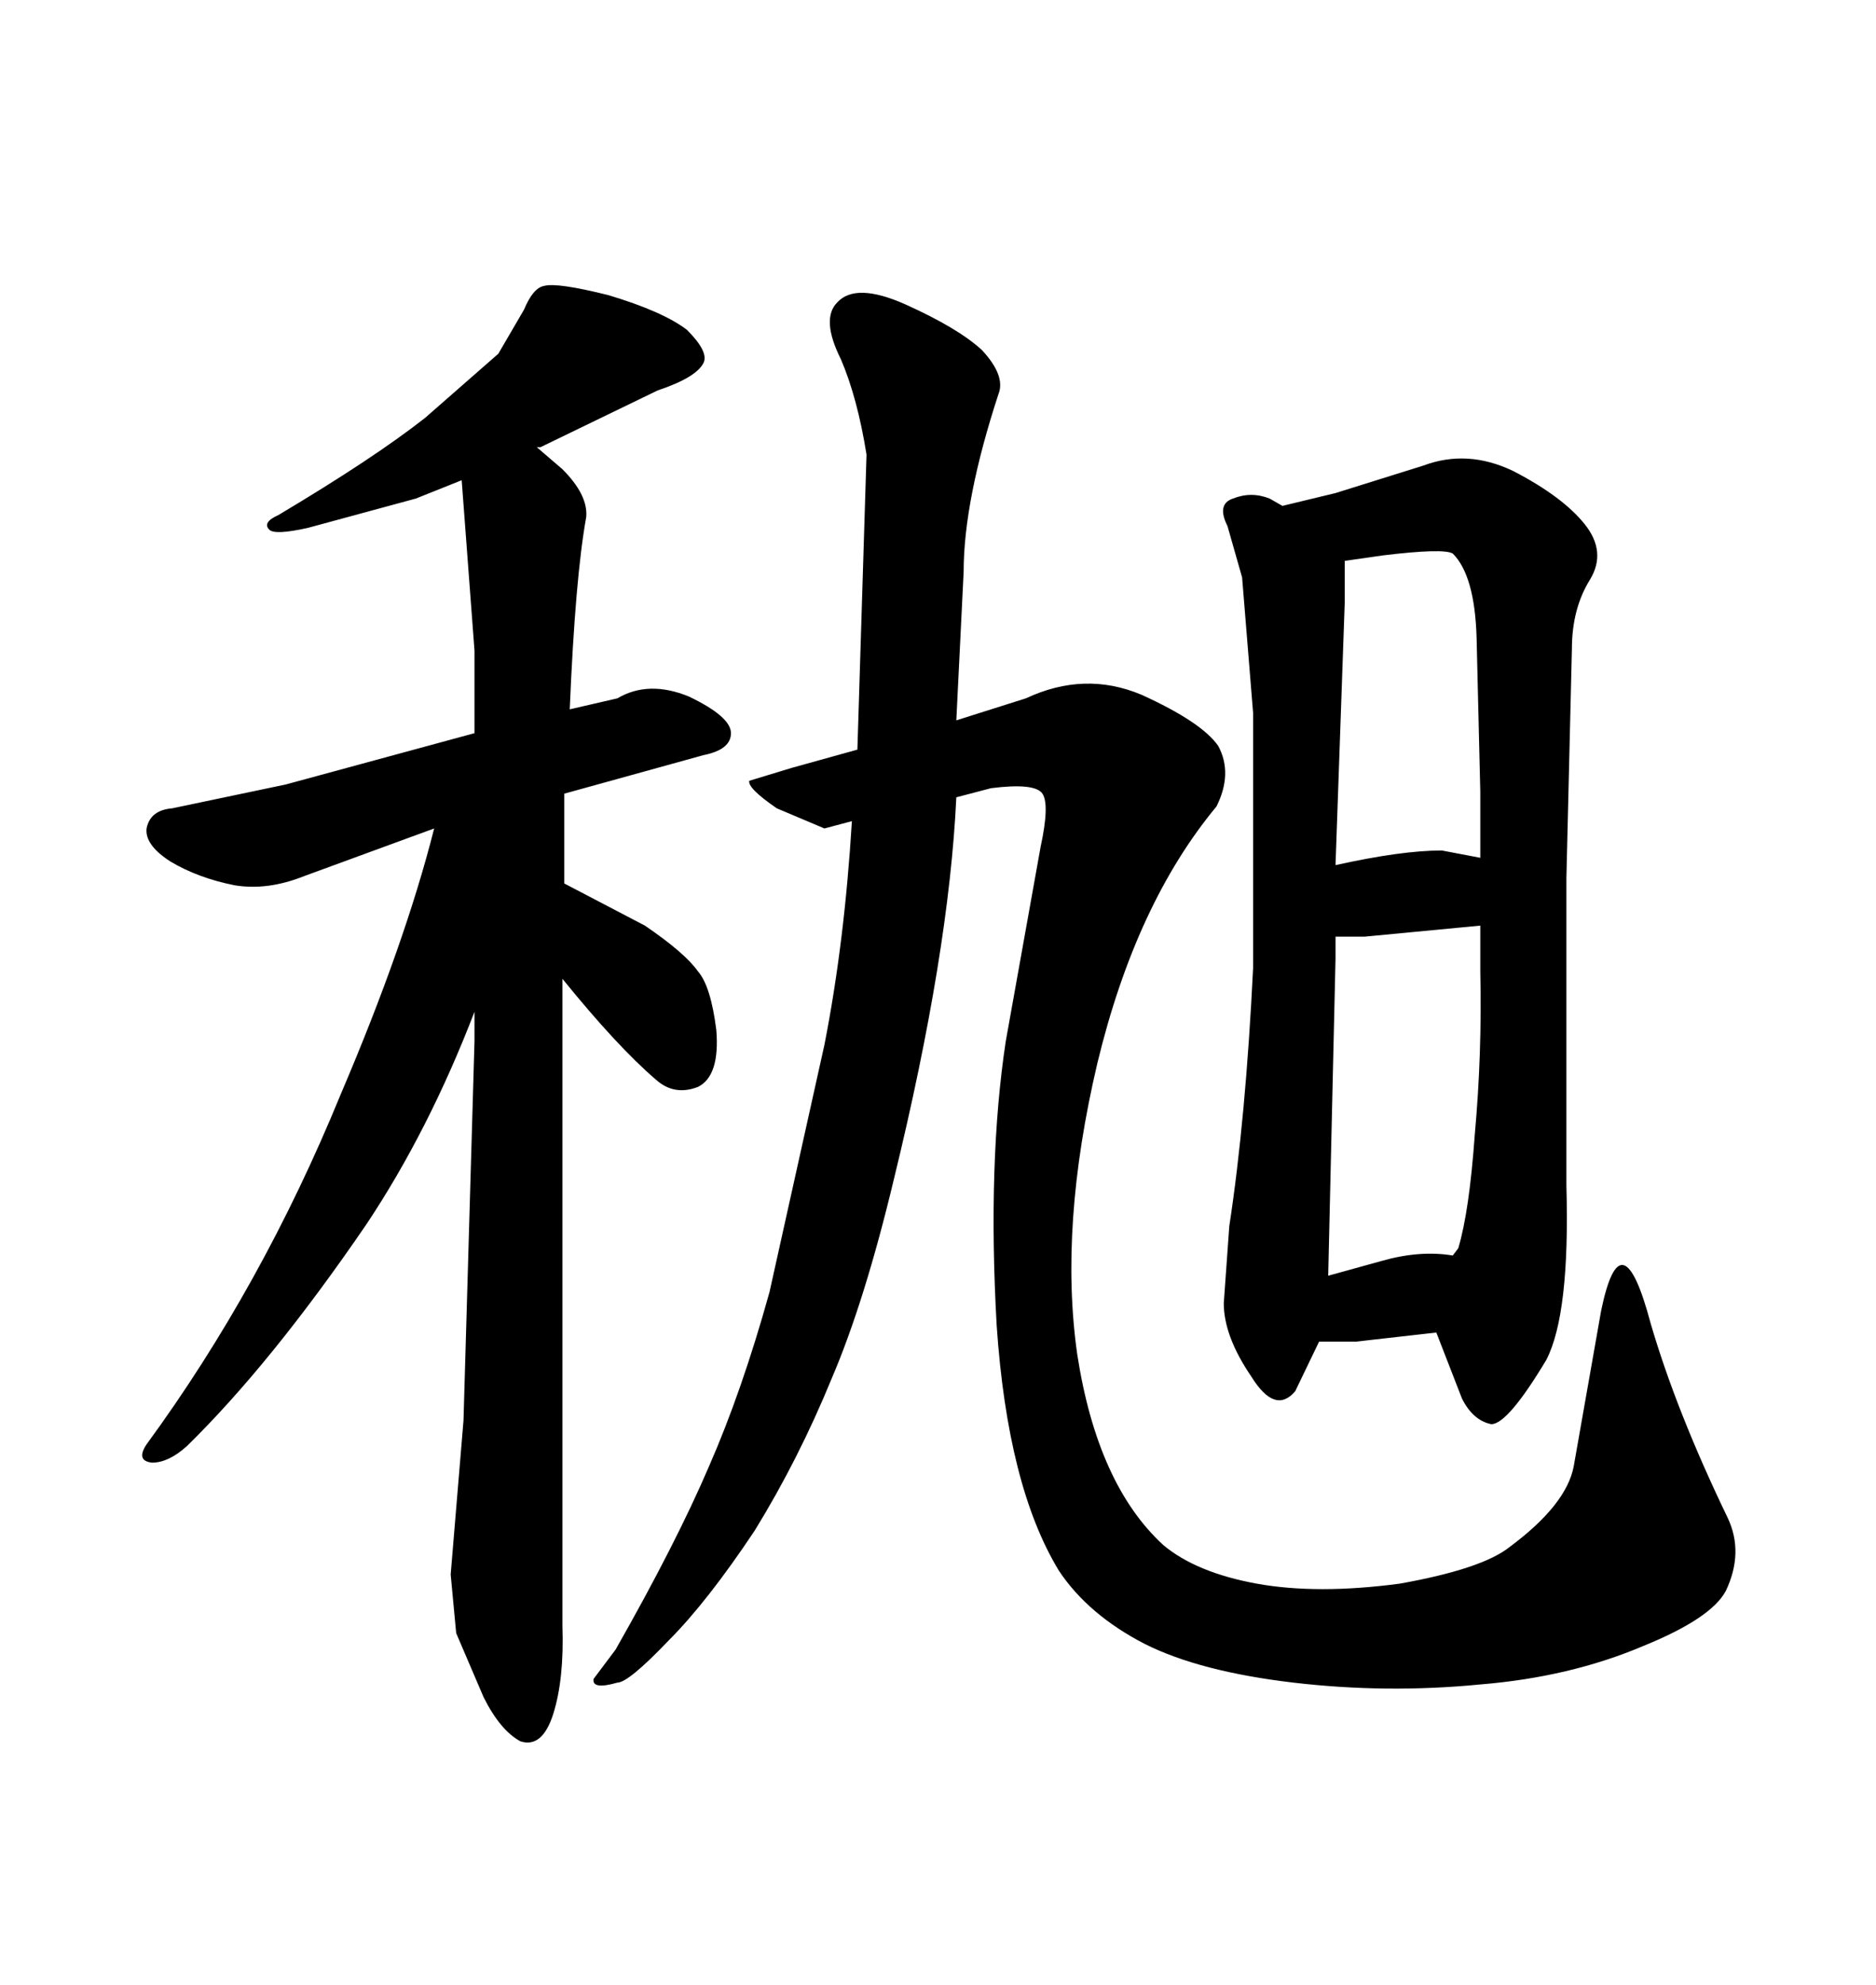 <svg xmlns="http://www.w3.org/2000/svg" xmlns:xlink="http://www.w3.org/1999/xlink" width="300" height="317.285"><path d="M142.97 188.38L142.97 188.38Q151.76 152.34 152.93 127.44L152.93 127.44L158.50 125.98Q165.53 125.10 166.70 126.86L166.70 126.86Q167.87 128.61 166.41 135.35L166.41 135.35L160.84 166.41Q157.91 185.74 159.38 211.82L159.38 211.82Q161.13 237.60 169.34 251.07L169.34 251.07Q174.02 258.11 183.11 262.79L183.11 262.79Q191.89 267.19 206.84 268.95Q221.78 270.70 236.72 269.24L236.72 269.24Q251.07 268.07 262.79 263.09L262.79 263.09Q273.63 258.69 275.98 254.30L275.98 254.30Q278.91 248.14 276.27 242.58L276.27 242.58Q268.07 225.59 263.96 211.52L263.96 211.52Q259.28 193.95 256.05 209.47L256.05 209.47L251.66 234.38Q250.49 240.53 241.41 247.27L241.41 247.27Q237.01 250.78 223.83 253.13L223.83 253.13Q210.64 254.88 200.98 253.13Q191.31 251.37 186.04 246.97L186.04 246.97Q175.49 237.30 172.27 216.50L172.27 216.50Q169.34 196.00 175.49 169.92L175.49 169.92Q181.64 144.43 194.53 128.91L194.53 128.91Q197.17 123.63 194.82 119.24L194.82 119.24Q192.19 115.43 182.52 111.04L182.52 111.04Q173.44 107.23 164.06 111.62L164.06 111.62L152.93 115.14L154.10 91.41Q154.10 79.98 159.67 62.99L159.67 62.99Q160.84 60.06 157.03 55.96L157.03 55.96Q153.22 52.44 144.73 48.63L144.73 48.63Q136.82 45.12 133.89 48.34L133.89 48.34Q131.25 50.98 134.47 57.42L134.47 57.42Q137.11 63.57 138.57 72.66L138.57 72.66L137.11 119.82L126.56 122.75L119.82 124.80Q119.53 125.98 124.22 129.20L124.22 129.20L131.84 132.42L136.23 131.25Q135.06 150.59 131.84 166.99L131.84 166.99L123.05 206.54Q118.65 222.36 113.38 234.38L113.38 234.38Q108.11 246.68 98.44 263.67L98.44 263.67L94.92 268.36Q94.63 270.12 98.73 268.95L98.73 268.95Q100.49 268.95 106.93 262.21L106.93 262.21Q113.09 256.05 120.70 244.63L120.70 244.63Q127.73 233.20 133.01 220.31L133.01 220.31Q138.28 208.01 142.97 188.38ZM250.49 189.55L250.49 189.55L250.49 140.33L251.37 103.71Q251.37 97.27 254.30 92.58L254.30 92.58Q256.93 88.18 253.42 83.79Q249.90 79.39 241.99 75.29L241.99 75.29Q234.67 71.78 227.64 74.41L227.64 74.41L213.57 78.81L205.08 80.86L203.03 79.69Q200.10 78.52 197.17 79.69L197.17 79.69Q194.53 80.57 196.29 84.08L196.29 84.08L198.63 92.29L200.39 113.96L200.39 154.69Q199.22 178.71 196.58 196.00L196.58 196.00L195.70 208.30Q195.70 213.57 200.10 220.02L200.10 220.02Q203.91 226.17 207.13 222.36L207.13 222.36L210.94 214.45L216.80 214.45L229.69 212.99L233.79 223.54Q235.55 227.05 238.48 227.64L238.48 227.64Q241.11 227.64 247.27 217.38L247.27 217.38Q251.07 210.06 250.49 189.55ZM220.90 201.56L212.40 203.91L213.57 153.22L213.57 149.71L218.26 149.71L236.72 147.95L236.72 155.27Q237.01 168.46 235.84 181.35L235.84 181.35Q234.96 193.65 233.20 199.51L233.20 199.51L232.32 200.68Q227.05 199.80 220.90 201.56L220.90 201.56ZM213.57 138.28L213.57 138.28L215.04 96.39L215.04 89.65L221.19 88.77Q230.86 87.60 232.32 88.48L232.32 88.48Q235.84 91.99 236.13 101.95L236.13 101.95L236.72 126.56L236.72 137.11L230.57 135.94Q224.12 135.94 213.57 138.28ZM89.94 259.86L89.94 259.86L89.94 156.45Q98.73 167.29 104.88 172.56L104.88 172.56Q107.81 175.20 111.62 173.73L111.62 173.73Q115.14 171.97 114.55 164.65L114.55 164.65Q113.67 157.62 111.62 155.27L111.62 155.27Q109.57 152.34 103.13 147.95L103.13 147.95L90.23 141.21L90.23 126.86L112.50 120.70Q116.89 119.82 116.89 117.19Q116.89 114.55 110.16 111.33L110.16 111.33Q103.71 108.69 98.73 111.62L98.73 111.62L91.11 113.38Q91.99 92.29 93.75 82.62L93.75 82.62Q94.04 79.10 89.94 75L89.94 75L85.84 71.48L86.43 71.48L105.18 62.40Q111.33 60.35 112.50 58.01L112.50 58.01Q113.38 56.25 109.86 52.73L109.86 52.73Q106.05 49.80 97.27 47.17L97.27 47.17Q89.06 45.12 87.01 45.70L87.01 45.70Q85.25 46.00 83.79 49.51L83.79 49.51L79.69 56.54L67.97 66.80Q59.77 73.24 44.53 82.32L44.53 82.32Q41.89 83.50 43.07 84.67L43.07 84.67Q43.95 85.55 49.22 84.38L49.22 84.38L66.50 79.69L73.83 76.76L75.88 104.00L75.88 117.19L45.70 125.39L27.54 129.20Q24.02 129.49 23.44 132.42L23.44 132.42Q23.14 135.06 27.25 137.70L27.25 137.70Q31.64 140.33 37.50 141.50L37.50 141.50Q42.77 142.38 48.63 140.04L48.63 140.04L69.43 132.42Q64.75 150.88 54.49 174.90L54.49 174.90Q41.89 205.66 23.44 230.86L23.44 230.86Q21.68 233.50 24.32 233.79L24.32 233.79Q26.95 233.79 29.88 231.15L29.88 231.15Q43.36 217.97 58.59 195.70L58.59 195.70Q68.55 180.76 75.88 161.72L75.88 161.72L75.88 166.41L74.12 227.05L72.07 251.66L72.95 261.04L77.34 271.29Q79.98 276.56 83.20 278.32L83.20 278.32Q86.72 279.49 88.48 273.93L88.48 273.93Q90.23 268.36 89.94 259.86Z"/></svg>